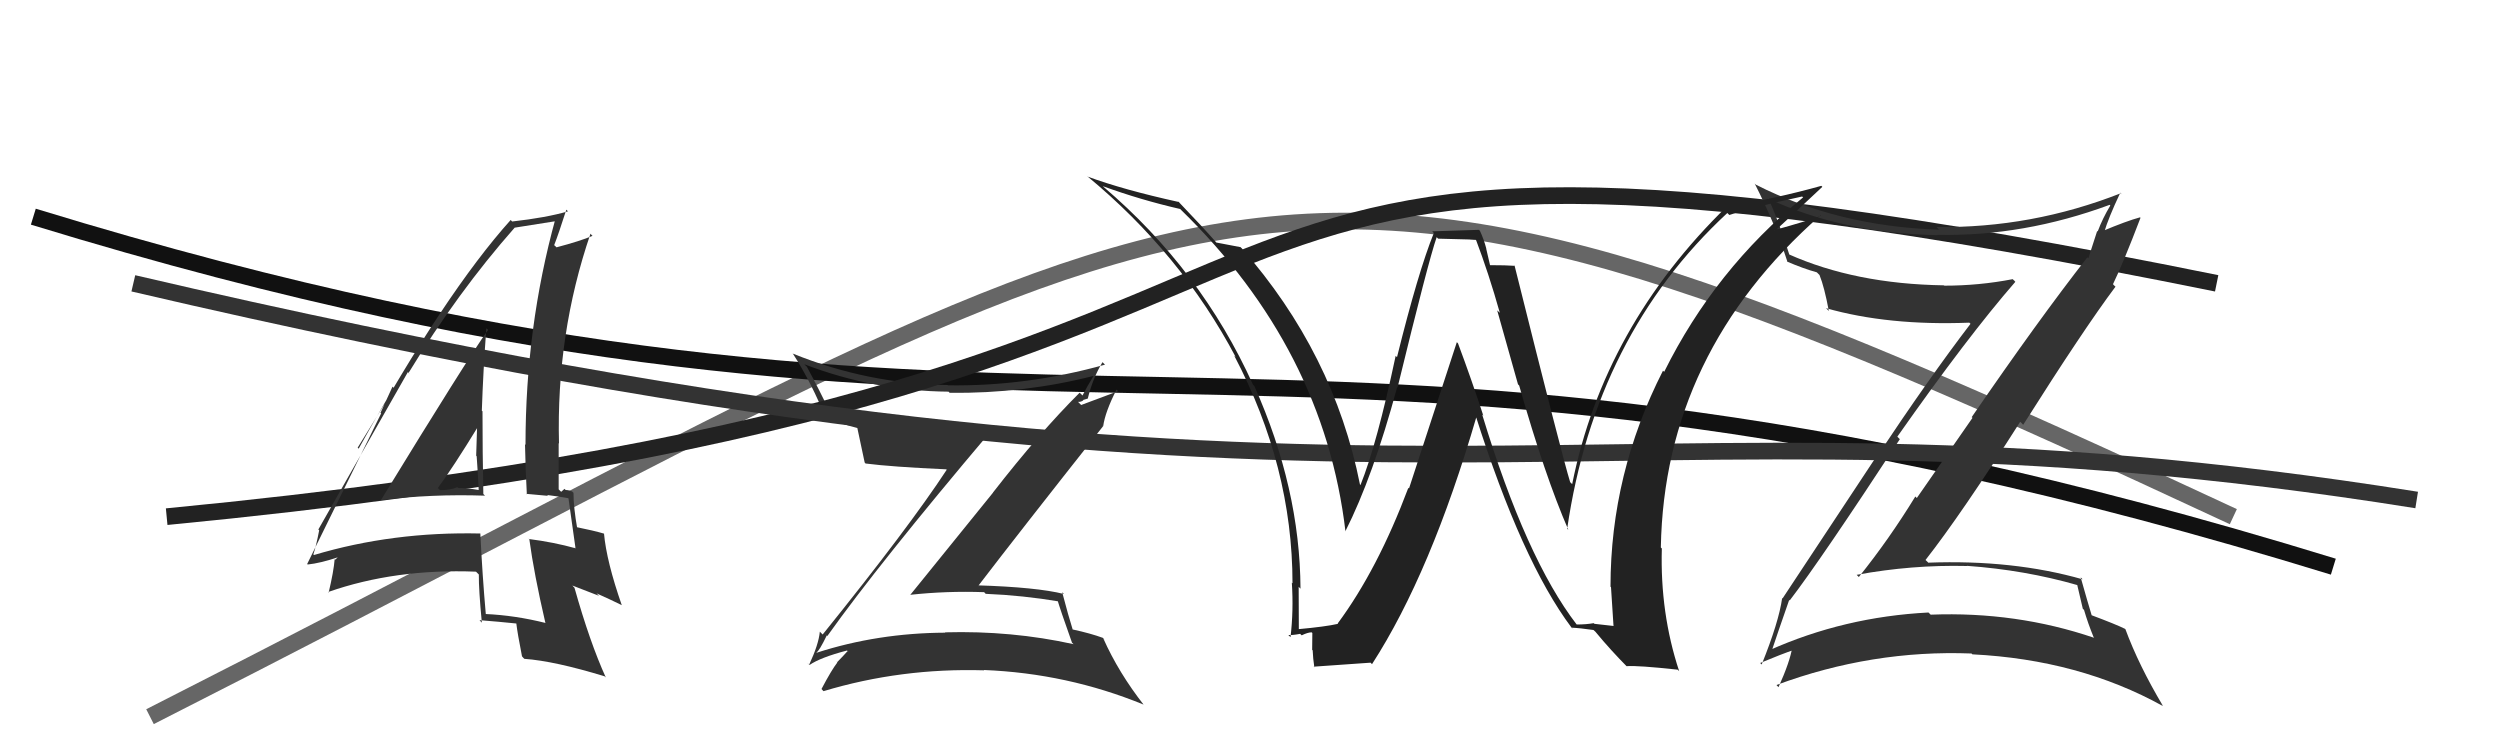 <svg xmlns="http://www.w3.org/2000/svg" width="150" height="44" viewBox="0,0,150,44"><path d="M9 43 C76 9,74 3,134 31" stroke="#666" fill="none"/><path d="M2 13 C64 32,75 14,140 34" stroke="#111" fill="none"/><path fill="#333" d="M49.50 38.02L49.53 38.04L49.64 38.16Q52.73 33.82 59.43 25.90L59.45 25.92L59.41 25.89Q53.56 26.16 49.79 24.79L49.81 24.81L49.86 24.86Q49.17 23.41 48.41 22.00L48.28 21.88L48.27 21.86Q52.46 23.46 56.91 23.50L56.83 23.42L56.98 23.57Q61.44 23.62 65.63 22.55L65.53 22.44L65.62 22.54Q65.22 23.20 64.95 23.73L64.92 23.70L64.78 23.56Q62.39 25.94 59.58 29.55L59.58 29.56L54.61 35.70L54.60 35.69Q56.80 35.45 59.04 35.53L59.08 35.56L59.14 35.63Q61.37 35.72 63.62 36.10L63.44 35.92L63.42 35.91Q63.60 36.54 64.32 38.56L64.47 38.71L64.41 38.65Q60.70 37.83 56.70 37.94L56.73 37.97L56.72 37.96Q52.67 37.98 49.01 39.16L49.12 39.27L48.99 39.14Q49.15 39.07 49.61 38.12ZM48.42 39.75L48.51 39.85L48.57 39.90Q49.22 39.45 50.82 39.03L50.93 39.14L50.85 39.07Q50.64 39.31 50.23 39.73L50.16 39.67L50.24 39.75Q49.89 40.20 49.29 41.34L49.41 41.47L49.41 41.47Q54.06 40.07 59.05 40.22L59.06 40.23L59.03 40.20Q64.03 40.40 68.60 42.27L68.61 42.27L68.64 42.31Q67.12 40.37 66.20 38.31L66.31 38.41L66.17 38.27Q65.43 38.00 64.37 37.77L64.37 37.77L64.36 37.77Q64.11 36.98 63.73 35.53L63.79 35.59L63.84 35.64Q62.21 35.23 58.63 35.12L58.71 35.19L58.68 35.17Q61.16 31.93 66.18 25.58L66.11 25.51L66.19 25.58Q66.31 24.71 66.99 23.38L67.09 23.47L64.87 24.30L64.68 24.11Q64.85 24.13 65.00 24.02L64.98 24.00L65.28 23.91L65.27 23.90Q65.57 22.68 66.15 21.73L66.25 21.83L66.30 21.88Q61.59 23.19 56.87 23.12L56.86 23.10L56.85 23.10Q52.08 23.04 47.58 21.22L47.57 21.20L47.55 21.18Q48.75 23.06 49.55 25.12L49.48 25.05L49.46 25.03Q50.37 25.41 51.44 25.68L51.37 25.61L51.44 25.68Q51.57 26.31 51.88 27.75L51.99 27.87L51.93 27.81Q53.47 28.01 56.78 28.16L56.81 28.20L56.80 28.19Q54.54 31.64 49.36 38.07L49.37 38.08L49.19 37.90Q49.12 38.66 48.55 39.88Z"/><path d="M10 31 C93 23,59 2,133 17" stroke="#222" fill="none"/><path d="M8 17 C85 35,95 22,145 30" stroke="#333" fill="none"/><path fill="#333" d="M22.67 29.86L22.68 29.87L22.82 30.01Q25.90 29.63 29.10 29.74L29.10 29.74L29.00 29.64Q28.95 27.08 28.95 24.68L28.93 24.66L28.91 24.64Q28.99 22.25 29.18 19.70L29.28 19.79L29.28 19.80Q28.06 21.50 22.84 30.03ZM32.73 37.37L32.57 37.21L32.74 37.38Q30.91 36.92 29.12 36.84L29.25 36.97L29.15 36.87Q28.94 34.49 28.82 32.01L28.95 32.14L28.82 32.01Q23.56 31.89 18.84 33.30L18.94 33.41L18.80 33.26Q18.96 32.81 19.15 31.82L19.25 31.92L19.10 31.77Q20.89 28.61 24.47 22.33L24.61 22.47L24.51 22.38Q27.45 17.55 30.88 13.66L30.80 13.59L30.88 13.66Q31.80 13.52 33.47 13.25L33.47 13.25L33.33 13.11Q31.53 19.65 31.53 26.69L31.46 26.62L31.50 26.66Q31.53 28.18 31.61 29.66L31.57 29.63L32.88 29.75L32.83 29.70Q33.48 29.78 34.09 29.89L34.06 29.86L34.11 29.91Q34.26 30.95 34.53 32.89L34.41 32.77L34.55 32.90Q33.22 32.53 31.73 32.34L31.67 32.28L31.76 32.36Q32.04 34.43 32.72 37.36ZM34.30 29.46L34.31 29.47L34.33 29.49Q34.13 29.40 33.94 29.40L33.87 29.33L33.67 29.51L33.52 29.36Q33.52 28.00 33.52 26.59L33.39 26.46L33.54 26.61Q33.37 20.04 35.43 14.02L35.47 14.07L35.55 14.15Q34.83 14.46 33.39 14.84L33.31 14.76L33.25 14.71Q33.53 13.99 33.98 12.58L34.01 12.61L34.08 12.68Q32.78 13.06 30.73 13.29L30.57 13.13L30.64 13.20Q26.73 17.55 21.52 26.92L21.46 26.86L23.65 23.30L23.55 23.20Q23.10 24.20 22.83 24.77L22.87 24.80L18.43 33.84L18.46 33.87Q19.19 33.80 20.33 33.42L20.31 33.40L20.11 33.58L20.08 33.55Q20.02 34.29 19.72 35.55L19.76 35.60L19.69 35.52Q23.72 34.11 28.56 34.30L28.57 34.31L28.73 34.47Q28.72 35.37 28.91 37.35L28.91 37.36L28.77 37.21Q29.92 37.30 30.98 37.41L31.07 37.50L30.98 37.41Q31.05 38.01 31.32 39.38L31.39 39.46L31.46 39.53Q33.27 39.66 36.28 40.58L36.32 40.62L36.35 40.65Q35.39 38.54 34.47 35.27L34.34 35.13L35.94 35.75L35.79 35.60Q36.62 35.97 37.31 36.31L37.28 36.28L37.31 36.32Q36.39 33.68 36.24 32.01L36.31 32.08L36.25 32.02Q35.65 31.84 34.51 31.61L34.58 31.68L34.64 31.74Q34.41 30.45 34.41 29.57ZM26.33 29.34L26.30 29.31L26.27 29.28Q27.15 28.10 28.71 25.55L28.62 25.46L28.63 25.47Q28.60 26.39 28.57 27.34L28.60 27.38L28.60 27.38Q28.68 28.45 28.72 29.40L28.62 29.30L28.72 29.40Q28.06 29.28 27.49 29.28L27.61 29.40L27.44 29.23Q27.01 29.41 26.40 29.41Z"/><path fill="#333" d="M107.35 35.99L107.38 36.03L107.38 36.03Q109.23 33.62 113.99 26.35L113.99 26.35L113.84 26.20Q118.07 20.18 120.92 16.91L120.87 16.85L120.76 16.75Q118.75 17.14 116.66 17.14L116.55 17.03L116.64 17.12Q111.31 17.04 107.31 15.25L107.43 15.37L107.37 15.31Q106.80 13.49 106.12 11.93L105.94 11.75L106.12 11.93Q110.59 14.00 116.26 14.11L116.35 14.20L116.24 14.09Q121.41 14.20 126.58 12.29L126.61 12.32L126.62 12.33Q126.16 13.09 125.86 13.89L125.83 13.86L125.30 15.50L125.24 15.44Q122.30 19.20 118.30 25.03L118.35 25.07L115.01 29.88L114.92 29.79Q113.36 32.34 111.53 34.62L111.42 34.51L111.40 34.49Q114.71 33.88 118.02 33.96L118.10 34.03L118.01 33.95Q121.50 34.20 124.66 35.11L124.63 35.08L124.97 36.53L125.04 36.59Q125.28 37.41 125.62 38.24L125.62 38.24L125.65 38.27Q120.98 36.68 115.84 36.88L115.87 36.91L115.71 36.75Q110.64 37.01 106.15 39.02L106.28 39.15L106.27 39.15Q106.63 38.06 107.35 36.00ZM105.59 39.76L105.53 39.70L105.61 39.78Q106.90 39.24 107.70 38.97L107.63 38.91L107.54 38.82Q107.40 39.70 106.71 41.23L106.63 41.15L106.59 41.10Q112.31 38.98 118.29 39.21L118.39 39.31L118.34 39.26Q124.75 39.58 129.77 42.36L129.61 42.19L129.78 42.36Q128.32 39.91 127.52 37.74L127.54 37.77L127.50 37.73Q126.98 37.47 125.46 36.90L125.40 36.84L125.51 36.95Q125.26 36.13 124.84 34.64L124.92 34.72L124.96 34.76Q120.79 33.57 115.69 33.76L115.68 33.74L115.53 33.60Q117.67 30.87 121.21 25.31L121.27 25.36L121.39 25.49Q125.02 19.75 126.93 17.20L126.83 17.11L126.78 17.05Q127.40 15.77 128.43 13.07L128.45 13.09L128.40 13.04Q127.59 13.26 126.14 13.87L126.23 13.96L126.24 13.97Q126.50 13.08 127.22 11.56L127.34 11.68L127.26 11.59Q121.90 13.70 116.19 13.62L116.23 13.66L116.35 13.78Q110.30 13.59 105.35 11.08L105.26 10.99L105.28 11.01Q106.53 13.48 107.25 15.72L107.23 15.71L107.21 15.69Q108.21 16.12 109.01 16.34L109.15 16.48L109.17 16.50Q109.46 17.21 109.73 18.66L109.61 18.54L109.56 18.49Q113.29 19.55 118.16 19.36L118.26 19.46L118.23 19.43Q115.80 22.60 112.49 27.58L112.47 27.56L106.95 35.91L106.93 35.88Q106.73 37.32 105.70 39.87Z"/><path fill="#222" d="M94.45 37.32L94.41 37.28L94.60 37.47Q91.56 33.52 88.93 24.87L88.92 24.86L89.00 24.94Q88.28 22.74 87.48 20.60L87.41 20.53L84.54 29.31L84.50 29.27Q82.66 34.17 80.26 37.41L80.45 37.59L80.28 37.43Q79.54 37.60 77.90 37.75L77.94 37.79L77.93 37.78Q77.92 36.47 77.92 35.21L77.94 35.23L78.03 35.32Q78.00 29.29 75.26 23.16L75.29 23.19L75.18 23.08Q72.07 16.20 66.21 11.21L66.19 11.19L66.17 11.17Q68.45 12.00 70.81 12.54L70.78 12.50L70.84 12.57Q79.44 20.94 80.73 31.90L80.73 31.90L80.72 31.88Q82.38 28.60 83.83 23.23L83.91 23.32L83.85 23.26Q85.71 15.63 86.20 14.23L86.29 14.32L88.60 14.38L88.53 14.31Q89.34 16.45 89.99 18.77L89.83 18.62L91.08 23.06L91.15 23.13Q92.69 28.55 94.10 31.79L94.07 31.76L94.03 31.73Q95.72 20.12 103.64 12.78L103.70 12.84L103.76 12.90Q105.16 12.43 108.13 11.79L108.17 11.83L108.19 11.84Q102.89 16.18 99.85 22.31L99.82 22.28L99.78 22.24Q96.63 28.42 96.63 35.20L96.67 35.24L96.66 35.23Q96.73 36.40 96.81 37.55L96.83 37.56L95.67 37.43L95.62 37.39Q95.17 37.47 94.60 37.47ZM100.72 40.24L100.77 40.29L100.75 40.27Q99.60 36.79 99.71 32.91L99.70 32.90L99.65 32.85Q99.86 21.18 109.23 12.92L109.39 13.09L109.26 12.95Q108.40 13.27 106.45 13.81L106.45 13.80L106.50 13.85Q107.44 13.00 109.34 11.21L109.27 11.14L109.28 11.15Q106.60 11.90 103.67 12.39L103.71 12.43L103.64 12.36Q96.23 19.57 94.33 29.05L94.34 29.06L94.21 28.93Q93.73 27.38 90.87 15.92L90.83 15.89L90.90 15.95Q90.36 15.91 89.41 15.91L89.40 15.90L89.17 14.91L89.18 14.92Q89.03 14.35 88.80 13.86L88.74 13.79L85.93 13.88L86.03 13.98Q85.09 16.31 83.82 21.43L83.81 21.42L83.74 21.35Q82.62 26.63 81.63 29.10L81.57 29.04L81.60 29.08Q80.04 21.20 74.49 14.88L74.48 14.88L74.44 14.83Q73.92 14.74 72.97 14.55L73.04 14.61L72.98 14.55Q72.22 13.68 70.66 12.05L70.81 12.19L70.73 12.12Q67.41 11.39 65.24 10.59L65.21 10.55L65.22 10.56Q70.86 15.22 74.14 21.42L74.05 21.33L74.06 21.35Q77.55 28.00 77.55 35.00L77.51 34.96L77.51 34.96Q77.62 36.63 77.43 38.23L77.36 38.16L77.30 38.10Q77.55 38.12 78.01 38.03L78.04 38.06L78.10 38.12Q78.47 37.94 78.70 37.94L78.74 37.98L78.73 38.99L78.76 39.02Q78.78 39.51 78.86 40.04L78.79 39.97L78.82 40.00Q79.95 39.92 82.24 39.76L82.17 39.69L82.32 39.85Q85.86 34.37 88.60 24.96L88.59 24.95L88.52 24.88Q91.31 33.68 94.28 37.64L94.44 37.80L94.29 37.66Q94.78 37.68 95.61 37.80L95.73 37.91L95.78 37.97Q96.62 38.99 97.68 40.06L97.56 39.94L97.60 39.97Q98.27 39.92 100.66 40.18Z"/></svg>